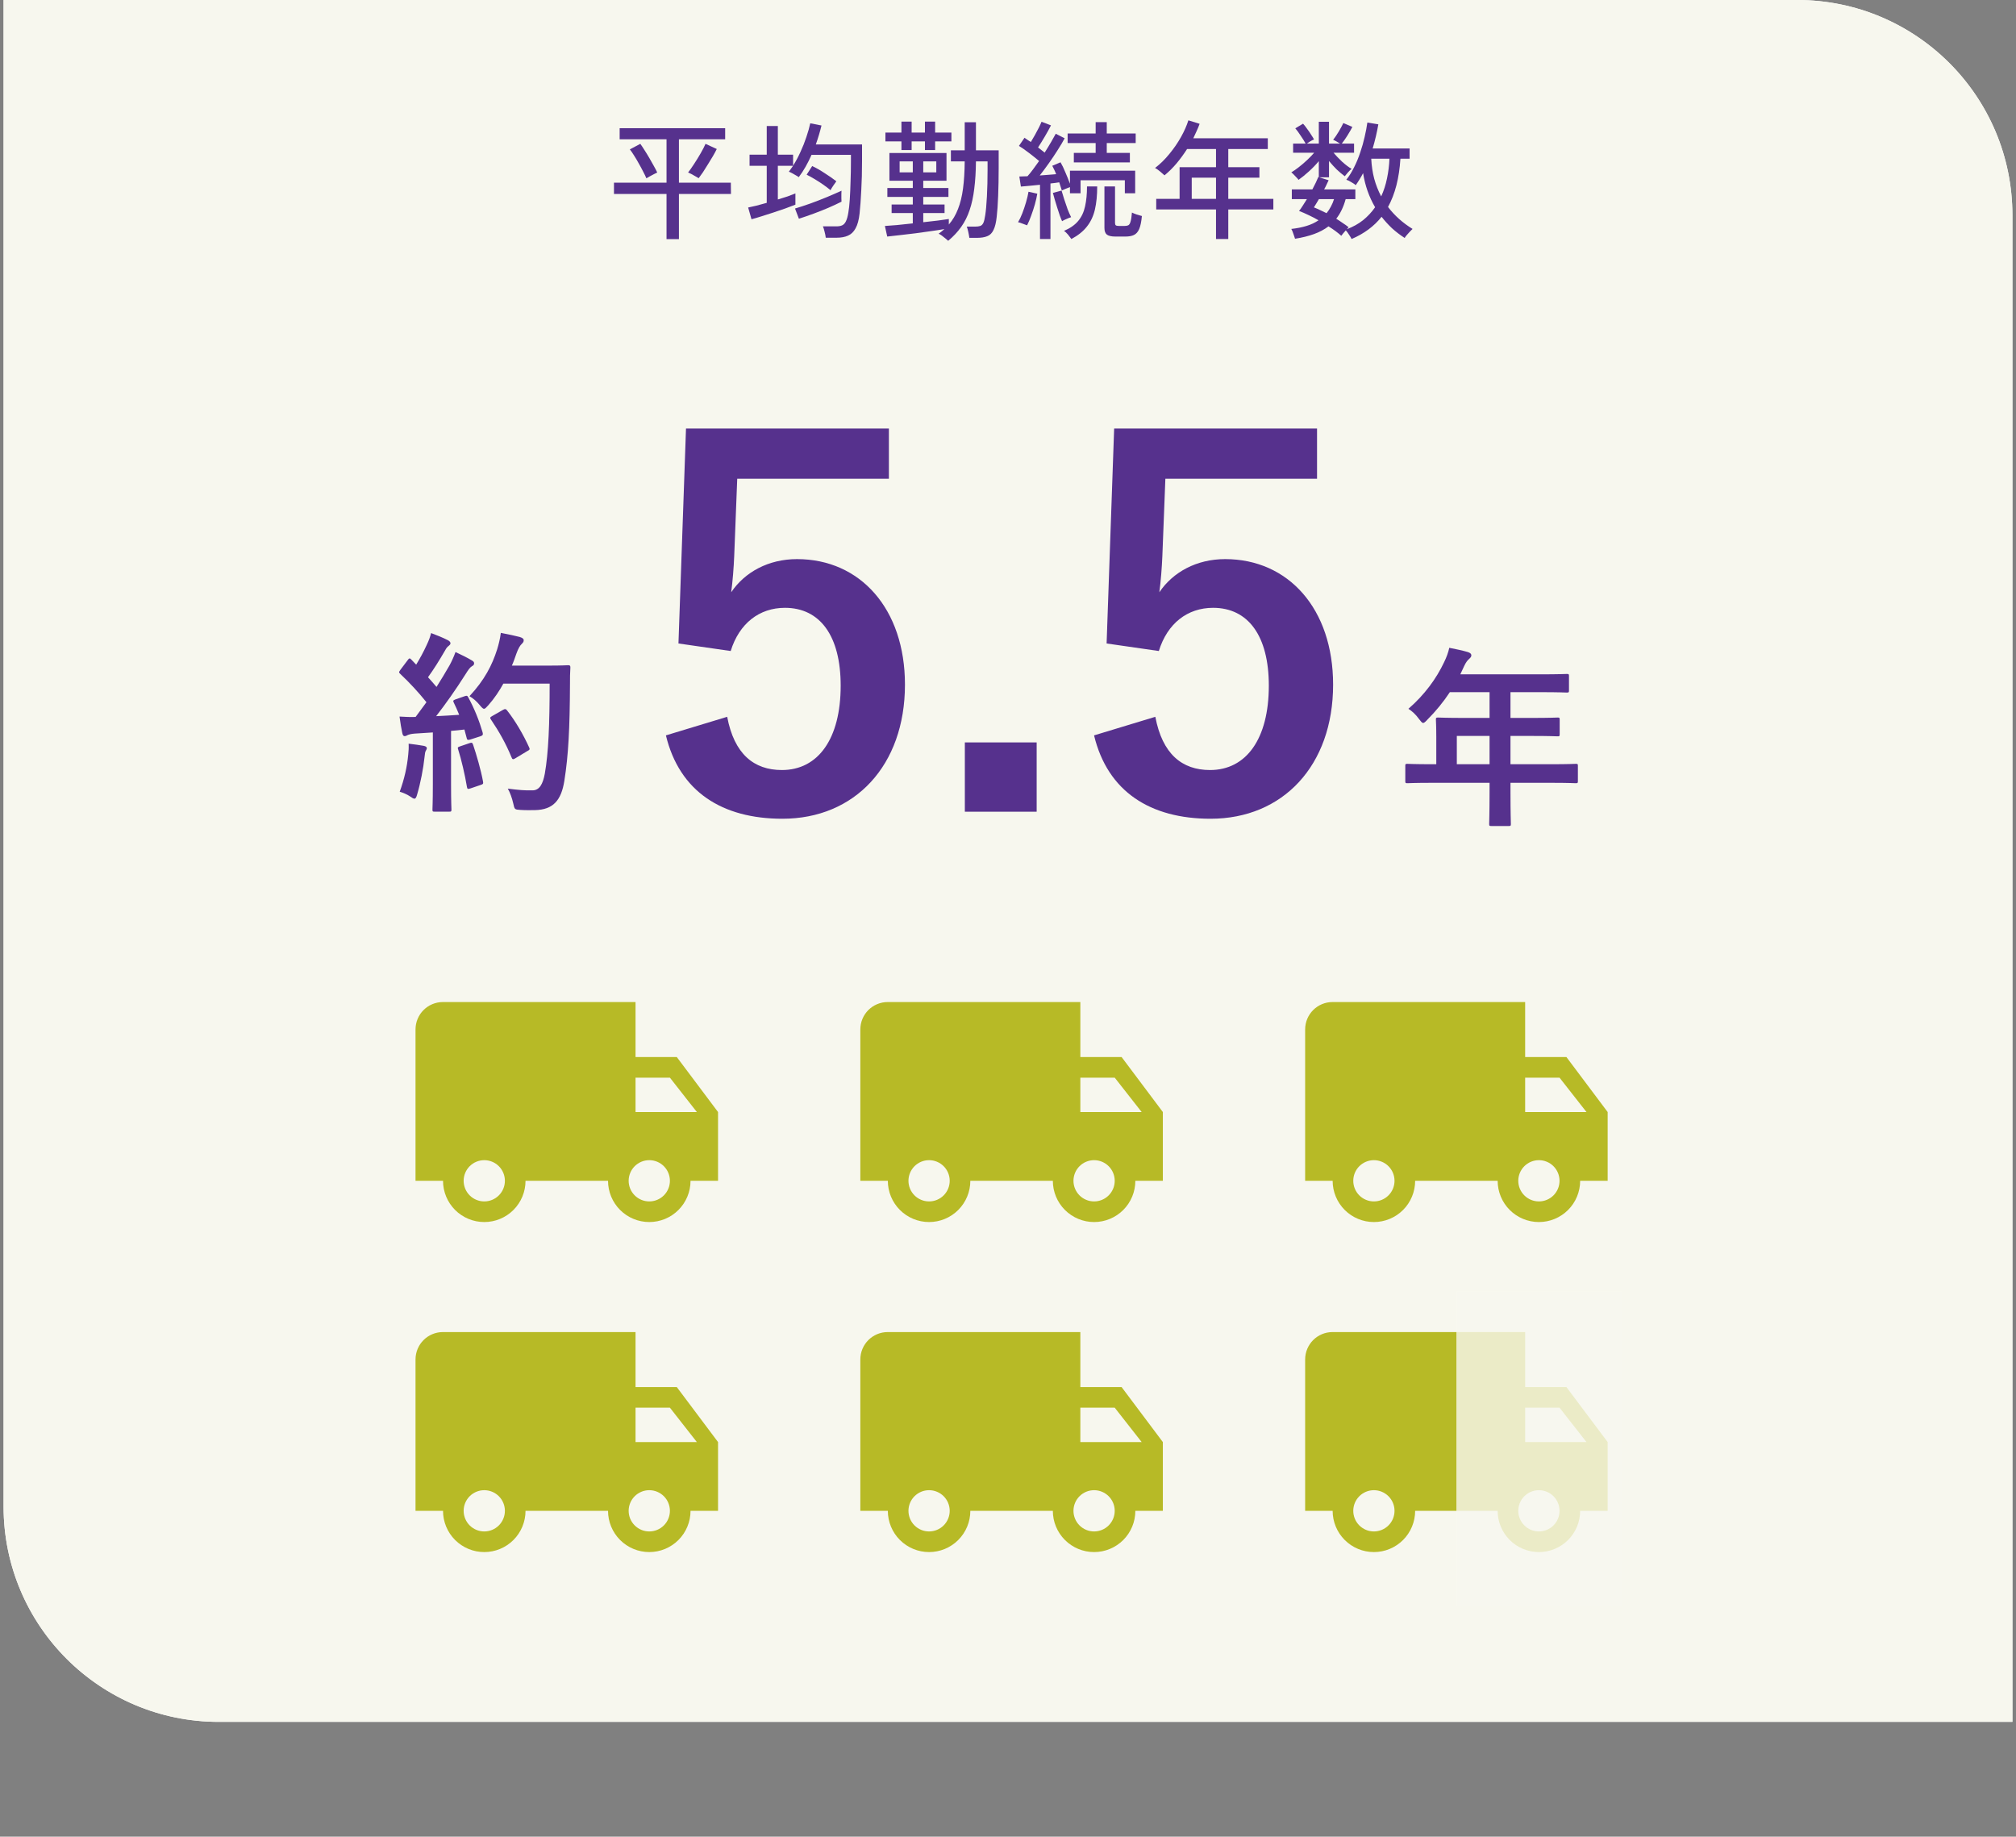<svg width="281" height="256" viewBox="0 0 281 256" fill="none" xmlns="http://www.w3.org/2000/svg">
<rect x="0" y="0" width="281" height="256" fill="#808080" stroke="none"/>
<path d="M0.5 0H250.5C267.069 0 280.5 13.431 280.5 30V240H30.5C13.931 240 0.5 226.569 0.5 210V0Z" fill="white"/>
<path d="M0.5 0H250.5C267.069 0 280.5 13.431 280.5 30V240H30.5C13.931 240 0.5 226.569 0.5 210V0Z" fill="#F7F7EE"/>
<path d="M63.518 97.473L64.76 97.041C65.084 96.933 65.138 96.96 65.273 97.203C66.137 98.796 66.812 100.497 67.271 102.09C67.352 102.387 67.298 102.522 66.947 102.63L65.516 103.089C65.219 103.17 65.111 103.143 65.057 102.9L64.733 101.685C64.112 101.766 63.491 101.82 62.87 101.874V109.299C62.87 111.783 62.924 112.701 62.924 112.836C62.924 113.106 62.897 113.133 62.627 113.133H60.575C60.305 113.133 60.278 113.106 60.278 112.836C60.278 112.674 60.332 111.783 60.332 109.299V102.09L57.794 102.252C57.335 102.279 56.957 102.387 56.795 102.468C56.66 102.549 56.552 102.603 56.39 102.603C56.201 102.603 56.12 102.414 56.066 102.144C55.931 101.496 55.823 100.875 55.688 99.876C56.498 99.93 57.227 99.957 57.929 99.93L59.441 97.878C58.334 96.501 57.119 95.178 55.796 93.936C55.688 93.828 55.634 93.774 55.634 93.693C55.634 93.612 55.715 93.504 55.823 93.342L56.822 92.019C56.93 91.857 57.011 91.776 57.092 91.776C57.173 91.776 57.227 91.83 57.335 91.938L58.01 92.64C58.55 91.749 59.009 90.912 59.468 89.913C59.819 89.184 59.954 88.752 60.089 88.239C60.818 88.509 61.763 88.887 62.438 89.238C62.681 89.373 62.789 89.508 62.789 89.67C62.789 89.805 62.681 89.913 62.546 90.021C62.33 90.183 62.222 90.318 62.033 90.669C61.169 92.154 60.494 93.234 59.657 94.395C60.062 94.854 60.467 95.286 60.845 95.745C61.466 94.773 62.06 93.774 62.654 92.748C62.978 92.154 63.275 91.479 63.491 90.885C64.301 91.263 65.138 91.668 65.759 92.046C66.002 92.181 66.083 92.289 66.083 92.451C66.083 92.64 66.002 92.748 65.786 92.856C65.516 93.018 65.3 93.315 64.895 93.963C63.518 96.15 62.033 98.229 60.791 99.822C61.844 99.768 62.951 99.714 64.004 99.633C63.761 99.039 63.518 98.472 63.248 97.932C63.113 97.662 63.167 97.608 63.518 97.473ZM76.613 95.286H70.16C69.593 96.312 68.918 97.338 68.054 98.31C67.757 98.634 67.622 98.796 67.46 98.796C67.325 98.796 67.163 98.634 66.893 98.31C66.407 97.716 65.921 97.311 65.435 97.041C67.541 94.773 68.594 92.721 69.296 90.507C69.512 89.805 69.701 89.049 69.809 88.212C70.835 88.401 71.888 88.644 72.428 88.779C72.779 88.887 72.995 89.022 72.995 89.211C72.995 89.427 72.968 89.508 72.725 89.751C72.509 89.94 72.239 90.372 71.969 91.128C71.78 91.668 71.591 92.235 71.348 92.775H76.451C78.395 92.775 79.016 92.721 79.178 92.721C79.448 92.721 79.502 92.775 79.502 93.045C79.448 93.801 79.448 94.53 79.448 95.286C79.421 101.496 79.232 105.249 78.665 108.813C78.233 111.567 77.099 112.863 74.561 112.917C73.994 112.917 73.238 112.944 72.536 112.89C71.726 112.836 71.726 112.836 71.537 111.972C71.375 111.243 71.078 110.433 70.781 109.92C72.239 110.109 73.157 110.19 74.21 110.163C75.209 110.163 75.668 109.272 75.938 107.841C76.451 104.925 76.613 100.902 76.613 95.286ZM68.621 99.795L70.133 98.931C70.43 98.769 70.511 98.823 70.673 99.012C71.861 100.524 72.941 102.387 73.751 104.169C73.886 104.439 73.832 104.52 73.508 104.682L71.807 105.708C71.51 105.897 71.402 105.843 71.294 105.546C70.511 103.629 69.539 101.928 68.459 100.335C68.27 100.065 68.27 99.984 68.621 99.795ZM55.715 110.352C56.363 108.57 56.741 106.896 56.903 105.168C56.957 104.655 56.984 104.25 56.957 103.656C57.767 103.764 58.496 103.845 59.036 103.953C59.36 104.007 59.495 104.142 59.495 104.277C59.495 104.412 59.414 104.52 59.333 104.682C59.252 104.79 59.225 105.114 59.171 105.546C59.009 107.112 58.604 109.191 58.145 110.73C58.037 111.135 57.929 111.324 57.767 111.324C57.632 111.324 57.443 111.216 57.146 111C56.768 110.73 56.093 110.46 55.715 110.352ZM64.112 104.034L65.462 103.575C65.786 103.467 65.84 103.521 65.948 103.818C66.434 105.276 67.028 107.301 67.325 108.921C67.379 109.218 67.352 109.299 67.001 109.407L65.57 109.893C65.165 110.028 65.138 109.947 65.084 109.677C64.814 108.03 64.274 105.735 63.869 104.493C63.761 104.196 63.788 104.142 64.112 104.034Z" fill="#56318D"/>
<path d="M183.575 59.73V66.73H162.435L162.015 77.51C161.945 79.12 161.805 81.01 161.595 82.55C163.485 79.75 166.775 77.93 170.765 77.93C179.585 77.93 185.815 84.86 185.815 95.43C185.815 106.7 178.815 114.12 168.735 114.12C160.335 114.12 154.385 110.34 152.495 102.5L161.035 99.91C162.015 105.09 164.745 107.33 168.665 107.33C173.705 107.33 176.855 102.99 176.855 95.57C176.855 88.64 173.985 84.72 169.085 84.72C165.515 84.72 162.715 86.89 161.525 90.74L154.245 89.69L155.295 59.73H183.575Z" fill="#56318D"/>
<path d="M144.495 103.48V113.14H134.485V103.48H144.495Z" fill="#56318D"/>
<path d="M123.898 59.73V66.73H102.758L102.338 77.51C102.268 79.12 102.128 81.01 101.918 82.55C103.808 79.75 107.098 77.93 111.088 77.93C119.908 77.93 126.138 84.86 126.138 95.43C126.138 106.7 119.138 114.12 109.058 114.12C100.658 114.12 94.708 110.34 92.818 102.5L101.358 99.91C102.338 105.09 105.068 107.33 108.988 107.33C114.028 107.33 117.178 102.99 117.178 95.57C117.178 88.64 114.308 84.72 109.408 84.72C105.838 84.72 103.038 86.89 101.848 90.74L94.568 89.69L95.618 59.73H123.898Z" fill="#56318D"/>
<path d="M207.622 109.112H199.549C197.173 109.112 196.336 109.166 196.174 109.166C195.904 109.166 195.877 109.139 195.877 108.869V106.736C195.877 106.493 195.904 106.466 196.174 106.466C196.336 106.466 197.173 106.52 199.549 106.52H200.197V102.74C200.197 101.201 200.143 100.472 200.143 100.31C200.143 100.04 200.17 100.013 200.467 100.013C200.629 100.013 201.547 100.067 204.166 100.067H207.622V96.476H202.087C201.196 97.826 200.143 99.122 198.928 100.337C198.658 100.634 198.496 100.769 198.361 100.769C198.226 100.769 198.091 100.607 197.821 100.256C197.308 99.554 196.822 99.122 196.309 98.798C198.55 96.854 200.197 94.613 201.304 92.264C201.628 91.589 201.871 90.941 202.006 90.293C202.978 90.482 203.869 90.671 204.598 90.887C204.922 90.995 205.084 91.13 205.084 91.346C205.084 91.562 204.949 91.67 204.76 91.859C204.544 92.048 204.355 92.264 204.085 92.831L203.545 93.992H214.696C217.315 93.992 218.233 93.938 218.395 93.938C218.665 93.938 218.692 93.965 218.692 94.235V96.233C218.692 96.503 218.665 96.53 218.395 96.53C218.233 96.53 217.315 96.476 214.696 96.476H210.538V100.067H213.427C216.073 100.067 216.964 100.013 217.126 100.013C217.369 100.013 217.396 100.04 217.396 100.31V102.335C217.396 102.605 217.369 102.632 217.126 102.632C216.964 102.632 216.073 102.578 213.427 102.578H210.538V106.52H216.262C218.638 106.52 219.475 106.466 219.637 106.466C219.907 106.466 219.934 106.493 219.934 106.736V108.869C219.934 109.139 219.907 109.166 219.637 109.166C219.475 109.166 218.638 109.112 216.262 109.112H210.538V110.435C210.538 113.27 210.592 114.701 210.592 114.836C210.592 115.106 210.565 115.133 210.295 115.133H207.892C207.595 115.133 207.568 115.106 207.568 114.836C207.568 114.674 207.622 113.27 207.622 110.435V109.112ZM203.059 106.52H207.622V102.578H203.059V106.52Z" fill="#56318D"/>
<path d="M188.394 33.314C188.334 33.182 188.22 32.99 188.052 32.738C187.896 32.486 187.74 32.276 187.584 32.108C187.464 32.24 187.344 32.378 187.224 32.522C187.104 32.666 187.014 32.78 186.954 32.864C186.462 32.42 185.868 31.982 185.172 31.55C184.584 31.994 183.906 32.354 183.138 32.63C182.37 32.906 181.494 33.122 180.51 33.278C180.486 33.182 180.438 33.038 180.366 32.846C180.306 32.666 180.24 32.48 180.168 32.288C180.096 32.108 180.036 31.982 179.988 31.91C180.756 31.826 181.458 31.688 182.094 31.496C182.73 31.304 183.294 31.04 183.786 30.704C183.306 30.428 182.832 30.182 182.364 29.966C181.896 29.738 181.464 29.552 181.068 29.408C181.224 29.216 181.392 28.976 181.572 28.688C181.764 28.4 181.962 28.088 182.166 27.752H180.06V26.402H182.922C183.102 26.066 183.264 25.748 183.408 25.448C183.552 25.136 183.666 24.878 183.75 24.674L183.822 24.692V22.46C183.414 22.952 182.952 23.432 182.436 23.9C181.932 24.356 181.452 24.746 180.996 25.07C180.936 24.974 180.834 24.854 180.69 24.71C180.558 24.566 180.426 24.428 180.294 24.296C180.162 24.164 180.06 24.074 179.988 24.026C180.312 23.834 180.666 23.588 181.05 23.288C181.434 22.988 181.812 22.664 182.184 22.316C182.568 21.956 182.898 21.614 183.174 21.29H180.24V20.012H181.986C181.794 19.664 181.56 19.292 181.284 18.896C181.02 18.488 180.774 18.152 180.546 17.888L181.626 17.24C181.794 17.42 181.974 17.648 182.166 17.924C182.37 18.188 182.556 18.458 182.724 18.734C182.904 18.998 183.048 19.232 183.156 19.436C183.024 19.484 182.856 19.568 182.652 19.688C182.46 19.808 182.292 19.916 182.148 20.012H183.822V16.97H185.244V20.012H186.774C186.63 19.916 186.462 19.814 186.27 19.706C186.078 19.598 185.928 19.526 185.82 19.49C186.084 19.154 186.348 18.764 186.612 18.32C186.876 17.876 187.086 17.486 187.242 17.15L188.502 17.69C188.322 18.038 188.094 18.434 187.818 18.878C187.542 19.322 187.278 19.7 187.026 20.012H188.736V21.29H185.874C186.222 21.698 186.624 22.118 187.08 22.55C187.548 22.97 187.986 23.3 188.394 23.54C188.274 23.624 188.106 23.786 187.89 24.026C187.686 24.254 187.536 24.434 187.44 24.566C187.068 24.29 186.69 23.972 186.306 23.612C185.934 23.24 185.58 22.85 185.244 22.442V24.71H183.876L185.19 25.124C185.106 25.316 185.01 25.52 184.902 25.736C184.806 25.952 184.692 26.174 184.56 26.402H188.916V27.752H187.566C187.266 28.844 186.828 29.756 186.252 30.488C186.564 30.68 186.864 30.878 187.152 31.082C187.452 31.274 187.728 31.472 187.98 31.676C187.956 31.7 187.92 31.736 187.872 31.784C187.836 31.832 187.788 31.886 187.728 31.946C188.592 31.622 189.348 31.202 189.996 30.686C190.644 30.158 191.202 29.558 191.67 28.886C190.83 27.458 190.272 25.874 189.996 24.134C189.84 24.434 189.672 24.728 189.492 25.016C189.324 25.292 189.15 25.556 188.97 25.808C188.838 25.688 188.634 25.55 188.358 25.394C188.094 25.226 187.86 25.112 187.656 25.052C188.052 24.56 188.412 23.984 188.736 23.324C189.072 22.664 189.36 21.968 189.6 21.236C189.852 20.504 190.056 19.784 190.212 19.076C190.38 18.356 190.506 17.69 190.59 17.078L192.12 17.33C192.024 17.882 191.91 18.44 191.778 19.004C191.646 19.568 191.496 20.132 191.328 20.696H196.476V22.118H195.198C195.114 23.462 194.928 24.698 194.64 25.826C194.352 26.942 193.962 27.95 193.47 28.85C194.382 30.05 195.522 31.07 196.89 31.91C196.782 32.006 196.65 32.138 196.494 32.306C196.338 32.486 196.188 32.654 196.044 32.81C195.912 32.966 195.828 33.086 195.792 33.17C195.144 32.75 194.55 32.294 194.01 31.802C193.482 31.298 193.002 30.77 192.57 30.218C191.526 31.538 190.134 32.57 188.394 33.314ZM192.516 27.374C192.876 26.594 193.146 25.76 193.326 24.872C193.518 23.972 193.632 23.054 193.668 22.118H191.13C191.178 23.102 191.316 24.032 191.544 24.908C191.784 25.784 192.108 26.606 192.516 27.374ZM184.902 29.714C185.13 29.438 185.328 29.138 185.496 28.814C185.676 28.49 185.826 28.136 185.946 27.752H183.84C183.708 27.98 183.582 28.19 183.462 28.382C183.342 28.574 183.234 28.748 183.138 28.904C183.414 29.012 183.702 29.138 184.002 29.282C184.302 29.414 184.602 29.558 184.902 29.714Z" fill="#56318D"/>
<path d="M169.494 33.314V29.192H161.16V27.716H164.418V23.306H169.494V20.768H165.462C165.018 21.464 164.532 22.13 164.004 22.766C163.476 23.39 162.912 23.948 162.312 24.44C162.168 24.308 161.97 24.134 161.718 23.918C161.466 23.702 161.226 23.534 160.998 23.414C161.718 22.862 162.384 22.208 162.996 21.452C163.62 20.696 164.16 19.91 164.616 19.094C165.072 18.278 165.414 17.504 165.642 16.772L167.208 17.258C167.088 17.594 166.95 17.93 166.794 18.266C166.65 18.602 166.494 18.938 166.326 19.274H176.712V20.768H171.204V23.306H175.542V24.764H171.204V27.716H177.486V29.192H171.204V33.314H169.494ZM166.11 27.716H169.494V24.764H166.11V27.716Z" fill="#56318D"/>
<path d="M144.96 33.314V25.754C144.456 25.802 143.97 25.85 143.502 25.898C143.034 25.946 142.632 25.982 142.296 26.006L142.08 24.602C142.248 24.59 142.422 24.584 142.602 24.584C142.794 24.584 142.998 24.578 143.214 24.566C143.454 24.302 143.712 23.984 143.988 23.612C144.264 23.24 144.546 22.85 144.834 22.442C144.438 22.106 143.982 21.74 143.466 21.344C142.95 20.948 142.47 20.612 142.026 20.336L142.8 19.202C142.932 19.286 143.07 19.382 143.214 19.49C143.37 19.586 143.526 19.688 143.682 19.796C143.862 19.508 144.048 19.19 144.24 18.842C144.444 18.482 144.63 18.134 144.798 17.798C144.966 17.462 145.092 17.186 145.176 16.97L146.49 17.474C146.25 17.954 145.962 18.476 145.626 19.04C145.302 19.592 144.99 20.096 144.69 20.552C144.858 20.672 145.02 20.798 145.176 20.93C145.332 21.05 145.476 21.164 145.608 21.272C145.944 20.744 146.244 20.252 146.508 19.796C146.784 19.328 147 18.944 147.156 18.644L148.398 19.274C148.146 19.754 147.822 20.3 147.426 20.912C147.042 21.524 146.628 22.142 146.184 22.766C145.752 23.378 145.332 23.942 144.924 24.458C145.332 24.434 145.728 24.404 146.112 24.368C146.508 24.332 146.874 24.302 147.21 24.278C147.126 24.05 147.036 23.84 146.94 23.648C146.844 23.444 146.754 23.264 146.67 23.108L147.822 22.622C148.05 23.006 148.278 23.48 148.506 24.044C148.746 24.596 148.956 25.118 149.136 25.61V23.792H158.226V26.942H156.786V25.124H150.612V26.942H149.136V26.078C148.968 26.138 148.77 26.216 148.542 26.312C148.314 26.408 148.134 26.486 148.002 26.546C147.906 26.222 147.786 25.844 147.642 25.412C147.462 25.436 147.264 25.466 147.048 25.502C146.844 25.526 146.634 25.55 146.418 25.574V33.314H144.96ZM149.676 22.64V21.308H152.718V19.94H148.812V18.608H152.718V17.024H154.266V18.608H158.298V19.94H154.266V21.308H157.488V22.64H149.676ZM155.472 32.972C154.92 32.972 154.524 32.882 154.284 32.702C154.056 32.522 153.942 32.21 153.942 31.766V25.988H155.418V31.064C155.418 31.232 155.454 31.346 155.526 31.406C155.61 31.466 155.772 31.496 156.012 31.496H156.696C156.936 31.496 157.122 31.466 157.254 31.406C157.398 31.334 157.506 31.166 157.578 30.902C157.662 30.638 157.728 30.212 157.776 29.624C157.932 29.708 158.148 29.798 158.424 29.894C158.7 29.978 158.946 30.05 159.162 30.11C159.09 30.902 158.964 31.508 158.784 31.928C158.604 32.336 158.358 32.612 158.046 32.756C157.746 32.9 157.35 32.972 156.858 32.972H155.472ZM149.334 33.314C149.226 33.158 149.07 32.954 148.866 32.702C148.662 32.462 148.476 32.288 148.308 32.18C149.172 31.808 149.832 31.346 150.288 30.794C150.756 30.23 151.074 29.552 151.242 28.76C151.422 27.968 151.512 27.044 151.512 25.988H152.934C152.934 27.224 152.826 28.304 152.61 29.228C152.394 30.14 152.022 30.926 151.494 31.586C150.978 32.246 150.258 32.822 149.334 33.314ZM143.16 31.406C143.004 31.346 142.794 31.268 142.53 31.172C142.266 31.064 142.056 30.998 141.9 30.974C142.104 30.638 142.302 30.224 142.494 29.732C142.686 29.228 142.86 28.712 143.016 28.184C143.172 27.644 143.286 27.158 143.358 26.726L144.582 26.996C144.51 27.452 144.396 27.956 144.24 28.508C144.084 29.048 143.91 29.576 143.718 30.092C143.538 30.596 143.352 31.034 143.16 31.406ZM148.038 30.83C147.942 30.626 147.834 30.356 147.714 30.02C147.594 29.672 147.474 29.306 147.354 28.922C147.234 28.538 147.12 28.166 147.012 27.806C146.904 27.446 146.82 27.14 146.76 26.888L147.966 26.564C148.05 26.876 148.17 27.272 148.326 27.752C148.482 28.232 148.644 28.706 148.812 29.174C148.992 29.63 149.154 29.996 149.298 30.272C149.13 30.32 148.914 30.404 148.65 30.524C148.386 30.632 148.182 30.734 148.038 30.83Z" fill="#56318D"/>
<path d="M132.162 33.566C132.066 33.47 131.934 33.356 131.766 33.224C131.61 33.092 131.442 32.96 131.262 32.828C131.094 32.708 130.95 32.624 130.83 32.576C131.118 32.372 131.388 32.156 131.64 31.928C131.1 32.024 130.476 32.12 129.768 32.216C129.06 32.324 128.328 32.426 127.572 32.522C126.828 32.618 126.114 32.702 125.43 32.774C124.746 32.858 124.158 32.924 123.666 32.972L123.342 31.496C123.762 31.472 124.32 31.43 125.016 31.37C125.712 31.298 126.45 31.22 127.23 31.136V29.696H124.278V28.508H127.23V27.446H123.684V26.204H127.23V25.196H123.972V21.326H131.928V25.196H128.688V26.204H132.198V27.446H128.688V28.508H131.658V29.696H128.688V30.974C129.42 30.89 130.104 30.812 130.74 30.74C131.376 30.656 131.88 30.584 132.252 30.524V31.298C132.792 30.674 133.218 29.954 133.53 29.138C133.854 28.322 134.088 27.368 134.232 26.276C134.376 25.184 134.454 23.924 134.466 22.496H132.54V20.948H134.466V17.042H136.032V20.948H139.2V23.45C139.2 24.83 139.176 26.12 139.128 27.32C139.08 28.52 139.014 29.474 138.93 30.182C138.846 30.998 138.696 31.622 138.48 32.054C138.276 32.486 137.988 32.774 137.616 32.918C137.244 33.074 136.764 33.152 136.176 33.152H135.114C135.078 32.888 135.024 32.594 134.952 32.27C134.88 31.958 134.814 31.73 134.754 31.586H135.924C136.212 31.586 136.446 31.556 136.626 31.496C136.806 31.436 136.95 31.298 137.058 31.082C137.166 30.854 137.256 30.488 137.328 29.984C137.424 29.372 137.502 28.502 137.562 27.374C137.622 26.234 137.652 24.992 137.652 23.648V22.496H136.032C136.02 23.912 135.942 25.178 135.798 26.294C135.666 27.41 135.45 28.406 135.15 29.282C134.862 30.146 134.472 30.926 133.98 31.622C133.488 32.318 132.882 32.966 132.162 33.566ZM125.646 20.912V19.706H123.414V18.482H125.646V16.952H127.068V18.482H128.922V16.952H130.344V18.482H132.612V19.706H130.344V20.912H128.922V19.706H127.068V20.912H125.646ZM125.394 24.026H127.23V22.496H125.394V24.026ZM128.688 24.026H130.506V22.496H128.688V24.026Z" fill="#56318D"/>
<path d="M115.098 33.134C115.074 32.894 115.02 32.618 114.936 32.306C114.864 31.994 114.786 31.742 114.702 31.55H116.592C116.916 31.55 117.18 31.502 117.384 31.406C117.6 31.31 117.774 31.124 117.906 30.848C118.05 30.56 118.164 30.152 118.248 29.624C118.332 29.144 118.398 28.538 118.446 27.806C118.494 27.062 118.53 26.234 118.554 25.322C118.59 24.41 118.608 23.456 118.608 22.46V21.578H113.118C112.866 22.154 112.59 22.706 112.29 23.234C111.99 23.762 111.672 24.248 111.336 24.692C111.228 24.608 111.084 24.518 110.904 24.422C110.724 24.314 110.544 24.212 110.364 24.116C110.184 24.02 110.046 23.96 109.95 23.936C110.046 23.804 110.142 23.672 110.238 23.54C110.346 23.396 110.448 23.252 110.544 23.108H108.42V27.806C108.912 27.662 109.368 27.518 109.788 27.374C110.22 27.218 110.58 27.08 110.868 26.96V28.526C110.484 28.682 110.022 28.856 109.482 29.048C108.942 29.24 108.378 29.432 107.79 29.624C107.202 29.816 106.638 29.996 106.098 30.164C105.57 30.332 105.12 30.464 104.748 30.56L104.28 28.922C104.58 28.862 104.958 28.778 105.414 28.67C105.87 28.55 106.356 28.418 106.872 28.274V23.108H104.478V21.56H106.872V17.564H108.42V21.56H110.544V23.09C110.916 22.514 111.258 21.878 111.57 21.182C111.894 20.486 112.17 19.79 112.398 19.094C112.638 18.386 112.818 17.75 112.938 17.186L114.504 17.492C114.3 18.344 114.036 19.226 113.712 20.138H120.156V22.46C120.156 23.912 120.12 25.268 120.048 26.528C119.988 27.788 119.91 28.862 119.814 29.75C119.718 30.638 119.532 31.328 119.256 31.82C118.992 32.312 118.638 32.654 118.194 32.846C117.762 33.038 117.24 33.134 116.628 33.134H115.098ZM111.354 30.488L110.814 29.066C111.462 28.874 112.176 28.64 112.956 28.364C113.748 28.076 114.522 27.776 115.278 27.464C116.046 27.14 116.718 26.846 117.294 26.582C117.294 26.678 117.288 26.828 117.276 27.032C117.276 27.224 117.276 27.422 117.276 27.626C117.288 27.83 117.294 27.992 117.294 28.112C116.766 28.376 116.16 28.658 115.476 28.958C114.804 29.246 114.108 29.522 113.388 29.786C112.668 30.05 111.99 30.284 111.354 30.488ZM115.764 26.51C115.464 26.258 115.116 25.994 114.72 25.718C114.324 25.442 113.922 25.184 113.514 24.944C113.118 24.704 112.758 24.506 112.434 24.35L113.208 23.144C113.772 23.408 114.36 23.744 114.972 24.152C115.596 24.548 116.13 24.92 116.574 25.268C116.478 25.412 116.334 25.616 116.142 25.88C115.962 26.144 115.836 26.354 115.764 26.51Z" fill="#56318D"/>
<path d="M92.904 33.332V27.032H85.578V25.466H92.904V19.418H86.37V17.87H101.076V19.418H94.632V25.466H101.868L101.886 27.032H94.632V33.332H92.904ZM97.386 24.836C97.278 24.764 97.122 24.674 96.918 24.566C96.726 24.446 96.534 24.338 96.342 24.242C96.15 24.146 96.006 24.08 95.91 24.044C96.162 23.72 96.444 23.318 96.756 22.838C97.08 22.346 97.386 21.848 97.674 21.344C97.962 20.84 98.184 20.408 98.34 20.048L99.906 20.768C99.774 21.044 99.6 21.368 99.384 21.74C99.168 22.112 98.934 22.496 98.682 22.892C98.442 23.288 98.208 23.66 97.98 24.008C97.752 24.344 97.554 24.62 97.386 24.836ZM90.096 24.854C89.988 24.59 89.838 24.278 89.646 23.918C89.466 23.558 89.262 23.18 89.034 22.784C88.818 22.388 88.602 22.022 88.386 21.686C88.17 21.338 87.972 21.05 87.792 20.822L89.25 20.048C89.418 20.276 89.61 20.564 89.826 20.912C90.054 21.26 90.282 21.632 90.51 22.028C90.738 22.412 90.948 22.784 91.14 23.144C91.344 23.504 91.5 23.804 91.608 24.044C91.488 24.092 91.332 24.17 91.14 24.278C90.948 24.374 90.756 24.476 90.564 24.584C90.372 24.692 90.216 24.782 90.096 24.854Z" fill="#56318D"/>
<path d="M90.5 167.458C89.738 167.458 89.007 167.155 88.467 166.616C87.928 166.077 87.625 165.346 87.625 164.583C87.625 163.821 87.928 163.09 88.467 162.55C89.007 162.011 89.738 161.708 90.5 161.708C91.263 161.708 91.994 162.011 92.533 162.55C93.072 163.09 93.375 163.821 93.375 164.583C93.375 165.346 93.072 166.077 92.533 166.616C91.994 167.155 91.263 167.458 90.5 167.458ZM93.375 150.208L97.132 155H88.584V150.208M67.5 167.458C66.738 167.458 66.007 167.155 65.467 166.616C64.928 166.077 64.625 165.346 64.625 164.583C64.625 163.821 64.928 163.09 65.467 162.55C66.007 162.011 66.738 161.708 67.5 161.708C68.263 161.708 68.994 162.011 69.533 162.55C70.072 163.09 70.375 163.821 70.375 164.583C70.375 165.346 70.072 166.077 69.533 166.616C68.994 167.155 68.263 167.458 67.5 167.458ZM94.334 147.333H88.584V139.667H61.75C59.623 139.667 57.917 141.373 57.917 143.5V164.583H61.75C61.75 166.108 62.356 167.571 63.434 168.649C64.513 169.728 65.975 170.333 67.5 170.333C69.025 170.333 70.488 169.728 71.566 168.649C72.644 167.571 73.25 166.108 73.25 164.583H84.75C84.75 166.108 85.356 167.571 86.434 168.649C87.513 169.728 88.975 170.333 90.5 170.333C92.025 170.333 93.488 169.728 94.566 168.649C95.644 167.571 96.25 166.108 96.25 164.583H100.084V155L94.334 147.333Z" fill="#B7BA26"/>
<path d="M152.5 167.458C151.738 167.458 151.007 167.155 150.467 166.616C149.928 166.077 149.625 165.346 149.625 164.583C149.625 163.821 149.928 163.09 150.467 162.55C151.007 162.011 151.738 161.708 152.5 161.708C153.263 161.708 153.994 162.011 154.533 162.55C155.072 163.09 155.375 163.821 155.375 164.583C155.375 165.346 155.072 166.077 154.533 166.616C153.994 167.155 153.263 167.458 152.5 167.458ZM155.375 150.208L159.132 155H150.584V150.208M129.5 167.458C128.738 167.458 128.007 167.155 127.467 166.616C126.928 166.077 126.625 165.346 126.625 164.583C126.625 163.821 126.928 163.09 127.467 162.55C128.007 162.011 128.738 161.708 129.5 161.708C130.263 161.708 130.994 162.011 131.533 162.55C132.072 163.09 132.375 163.821 132.375 164.583C132.375 165.346 132.072 166.077 131.533 166.616C130.994 167.155 130.263 167.458 129.5 167.458ZM156.334 147.333H150.584V139.667H123.75C121.623 139.667 119.917 141.373 119.917 143.5V164.583H123.75C123.75 166.108 124.356 167.571 125.434 168.649C126.513 169.728 127.975 170.333 129.5 170.333C131.025 170.333 132.488 169.728 133.566 168.649C134.645 167.571 135.25 166.108 135.25 164.583H146.75C146.75 166.108 147.356 167.571 148.434 168.649C149.513 169.728 150.975 170.333 152.5 170.333C154.025 170.333 155.488 169.728 156.566 168.649C157.645 167.571 158.25 166.108 158.25 164.583H162.084V155L156.334 147.333Z" fill="#B7BA26"/>
<path d="M214.5 167.458C213.738 167.458 213.007 167.155 212.467 166.616C211.928 166.077 211.625 165.346 211.625 164.583C211.625 163.821 211.928 163.09 212.467 162.55C213.007 162.011 213.738 161.708 214.5 161.708C215.263 161.708 215.994 162.011 216.533 162.55C217.072 163.09 217.375 163.821 217.375 164.583C217.375 165.346 217.072 166.077 216.533 166.616C215.994 167.155 215.263 167.458 214.5 167.458ZM217.375 150.208L221.132 155H212.584V150.208M191.5 167.458C190.738 167.458 190.007 167.155 189.467 166.616C188.928 166.077 188.625 165.346 188.625 164.583C188.625 163.821 188.928 163.09 189.467 162.55C190.007 162.011 190.738 161.708 191.5 161.708C192.263 161.708 192.994 162.011 193.533 162.55C194.072 163.09 194.375 163.821 194.375 164.583C194.375 165.346 194.072 166.077 193.533 166.616C192.994 167.155 192.263 167.458 191.5 167.458ZM218.334 147.333H212.584V139.667H185.75C183.623 139.667 181.917 141.373 181.917 143.5V164.583H185.75C185.75 166.108 186.356 167.571 187.434 168.649C188.513 169.728 189.975 170.333 191.5 170.333C193.025 170.333 194.488 169.728 195.566 168.649C196.645 167.571 197.25 166.108 197.25 164.583H208.75C208.75 166.108 209.356 167.571 210.434 168.649C211.513 169.728 212.975 170.333 214.5 170.333C216.025 170.333 217.488 169.728 218.566 168.649C219.645 167.571 220.25 166.108 220.25 164.583H224.084V155L218.334 147.333Z" fill="#B7BA26"/>
<path d="M90.5 213.458C89.738 213.458 89.007 213.155 88.467 212.616C87.928 212.077 87.625 211.346 87.625 210.583C87.625 209.821 87.928 209.09 88.467 208.55C89.007 208.011 89.738 207.708 90.5 207.708C91.263 207.708 91.994 208.011 92.533 208.55C93.072 209.09 93.375 209.821 93.375 210.583C93.375 211.346 93.072 212.077 92.533 212.616C91.994 213.155 91.263 213.458 90.5 213.458ZM93.375 196.208L97.132 201H88.584V196.208M67.5 213.458C66.738 213.458 66.007 213.155 65.467 212.616C64.928 212.077 64.625 211.346 64.625 210.583C64.625 209.821 64.928 209.09 65.467 208.55C66.007 208.011 66.738 207.708 67.5 207.708C68.263 207.708 68.994 208.011 69.533 208.55C70.072 209.09 70.375 209.821 70.375 210.583C70.375 211.346 70.072 212.077 69.533 212.616C68.994 213.155 68.263 213.458 67.5 213.458ZM94.334 193.333H88.584V185.667H61.75C59.623 185.667 57.917 187.373 57.917 189.5V210.583H61.75C61.75 212.108 62.356 213.571 63.434 214.649C64.513 215.728 65.975 216.333 67.5 216.333C69.025 216.333 70.488 215.728 71.566 214.649C72.644 213.571 73.25 212.108 73.25 210.583H84.75C84.75 212.108 85.356 213.571 86.434 214.649C87.513 215.728 88.975 216.333 90.5 216.333C92.025 216.333 93.488 215.728 94.566 214.649C95.644 213.571 96.25 212.108 96.25 210.583H100.084V201L94.334 193.333Z" fill="#B7BA26"/>
<path d="M152.5 213.458C151.738 213.458 151.007 213.155 150.467 212.616C149.928 212.077 149.625 211.346 149.625 210.583C149.625 209.821 149.928 209.09 150.467 208.55C151.007 208.011 151.738 207.708 152.5 207.708C153.263 207.708 153.994 208.011 154.533 208.55C155.072 209.09 155.375 209.821 155.375 210.583C155.375 211.346 155.072 212.077 154.533 212.616C153.994 213.155 153.263 213.458 152.5 213.458ZM155.375 196.208L159.132 201H150.584V196.208M129.5 213.458C128.738 213.458 128.007 213.155 127.467 212.616C126.928 212.077 126.625 211.346 126.625 210.583C126.625 209.821 126.928 209.09 127.467 208.55C128.007 208.011 128.738 207.708 129.5 207.708C130.263 207.708 130.994 208.011 131.533 208.55C132.072 209.09 132.375 209.821 132.375 210.583C132.375 211.346 132.072 212.077 131.533 212.616C130.994 213.155 130.263 213.458 129.5 213.458ZM156.334 193.333H150.584V185.667H123.75C121.623 185.667 119.917 187.373 119.917 189.5V210.583H123.75C123.75 212.108 124.356 213.571 125.434 214.649C126.513 215.728 127.975 216.333 129.5 216.333C131.025 216.333 132.488 215.728 133.566 214.649C134.645 213.571 135.25 212.108 135.25 210.583H146.75C146.75 212.108 147.356 213.571 148.434 214.649C149.513 215.728 150.975 216.333 152.5 216.333C154.025 216.333 155.488 215.728 156.566 214.649C157.645 213.571 158.25 212.108 158.25 210.583H162.084V201L156.334 193.333Z" fill="#B7BA26"/>
<path d="M214.5 213.458C213.738 213.458 213.007 213.155 212.467 212.616C211.928 212.077 211.625 211.346 211.625 210.583C211.625 209.821 211.928 209.09 212.467 208.55C213.007 208.011 213.738 207.708 214.5 207.708C215.263 207.708 215.994 208.011 216.533 208.55C217.072 209.09 217.375 209.821 217.375 210.583C217.375 211.346 217.072 212.077 216.533 212.616C215.994 213.155 215.263 213.458 214.5 213.458ZM217.375 196.208L221.132 201H212.584V196.208M191.5 213.458C190.738 213.458 190.007 213.155 189.467 212.616C188.928 212.077 188.625 211.346 188.625 210.583C188.625 209.821 188.928 209.09 189.467 208.55C190.007 208.011 190.738 207.708 191.5 207.708C192.263 207.708 192.994 208.011 193.533 208.55C194.072 209.09 194.375 209.821 194.375 210.583C194.375 211.346 194.072 212.077 193.533 212.616C192.994 213.155 192.263 213.458 191.5 213.458ZM218.334 193.333H212.584V185.667H185.75C183.623 185.667 181.917 187.373 181.917 189.5V210.583H185.75C185.75 212.108 186.356 213.571 187.434 214.649C188.513 215.728 189.975 216.333 191.5 216.333C193.025 216.333 194.488 215.728 195.566 214.649C196.645 213.571 197.25 212.108 197.25 210.583H208.75C208.75 212.108 209.356 213.571 210.434 214.649C211.513 215.728 212.975 216.333 214.5 216.333C216.025 216.333 217.488 215.728 218.566 214.649C219.645 213.571 220.25 212.108 220.25 210.583H224.084V201L218.334 193.333Z" fill="#B7BA26"/>
<path d="M203 180H226V224H203V180Z" fill="#F7F7EE" fill-opacity="0.8"/>
</svg>

